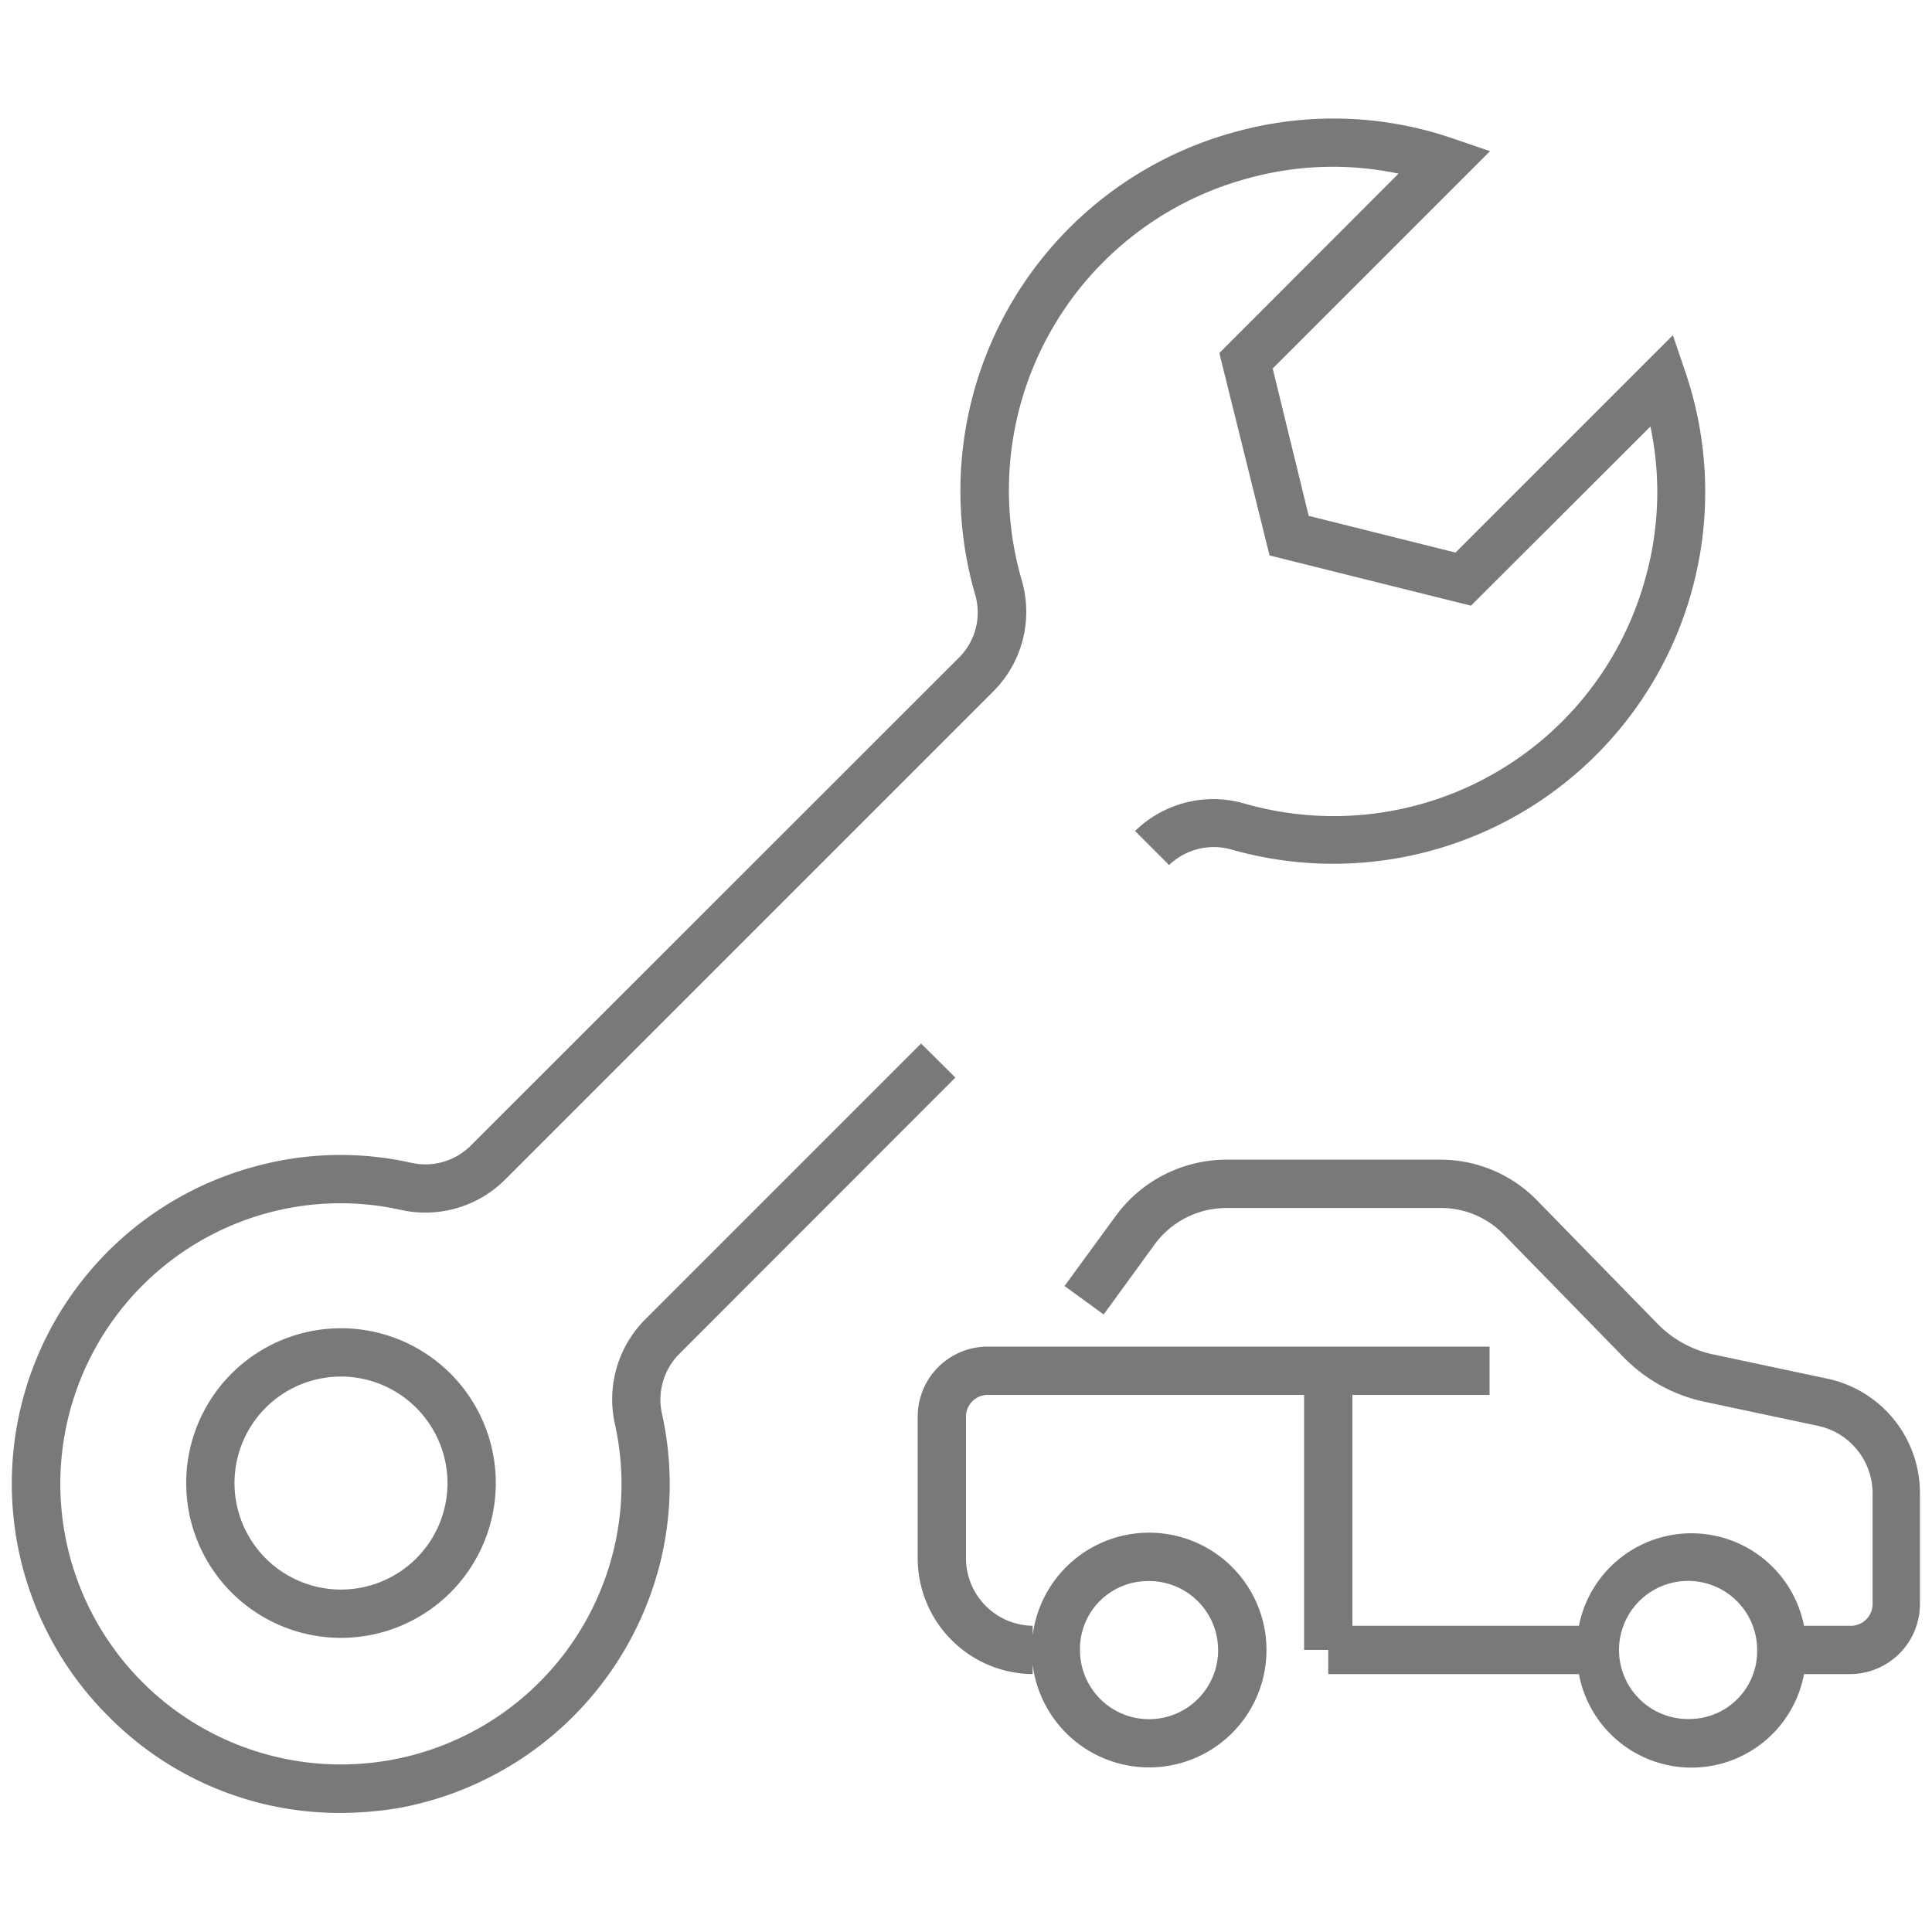 <svg id="Outlines" xmlns="http://www.w3.org/2000/svg" viewBox="0 0 80 80"><defs><style>.cls-1{fill:#787979;}</style></defs><title>US_where to buy_03_find oil change location</title><path class="cls-1" d="M7.71,61.44A6.41,6.41,0,1,0,14.12,55,6.41,6.41,0,0,0,7.71,61.44Zm10.82,0A4.41,4.41,0,1,1,14.12,57,4.42,4.42,0,0,1,18.53,61.44Z"/><path class="cls-1" d="M39.56,44.62l-1.42-1.41L26.68,54.67A4.69,4.69,0,0,0,25.47,59a11.56,11.56,0,0,1-.12,5.42A11.62,11.62,0,1,1,11.14,50.21a11.56,11.56,0,0,1,5.42-.12,4.67,4.67,0,0,0,4.33-1.22L41.15,28.61A4.66,4.66,0,0,0,42.3,24a13.37,13.37,0,0,1,9.32-16.6,13.15,13.15,0,0,1,6.29-.21l-7.42,7.43L52.57,23l8.34,2.08,7.43-7.42a13.15,13.15,0,0,1-.21,6.29,13.38,13.38,0,0,1-16.61,9.32A4.64,4.64,0,0,0,47,34.41l1.41,1.41A2.67,2.67,0,0,1,51,35.18,15.4,15.4,0,0,0,69.79,15.41l-.52-1.53-9,9-6.08-1.52L52.7,15.26l9-9-1.52-.52a15.22,15.22,0,0,0-9.06-.27A15.4,15.4,0,0,0,40.37,24.59a2.64,2.64,0,0,1-.63,2.61L19.47,47.46a2.66,2.66,0,0,1-2.48.68,13.38,13.38,0,0,0-6.35.14A13.6,13.6,0,0,0,4.49,71.07a13.45,13.45,0,0,0,9.61,4,14.92,14.92,0,0,0,2.39-.2,13.7,13.7,0,0,0,10.79-9.94,13.51,13.51,0,0,0,.14-6.35,2.69,2.69,0,0,1,.68-2.49Z"/><path class="cls-1" d="M75.68,57.09l-4.71-1a4.54,4.54,0,0,1-2.36-1.3l-4.94-5.06a5.58,5.58,0,0,0-4-1.71H50.77a5.69,5.69,0,0,0-4.57,2.33l-2.12,2.9,1.62,1.18,2.11-2.9a3.69,3.69,0,0,1,3-1.51h8.86a3.62,3.62,0,0,1,2.61,1.11l4.94,5.06a6.58,6.58,0,0,0,3.39,1.86l4.71,1a2.86,2.86,0,0,1,2.22,2.81V66.4a.9.9,0,0,1-.88.92H74.7a4.75,4.75,0,0,0-9.32,0H56V57.76h5.68v-2H40.9A2.9,2.9,0,0,0,38,58.68v5.79a4.8,4.8,0,0,0,4.76,4.85v-.39a4.86,4.86,0,1,0,0-1.21v-.4A2.8,2.8,0,0,1,40,64.47V58.68a.9.9,0,0,1,.88-.92H54V68.32h1v1H65.38a4.74,4.74,0,0,0,9.32,0h1.92A2.9,2.9,0,0,0,79.5,66.4V61.85A4.84,4.84,0,0,0,75.68,57.09Zm-28.2,8.38a2.86,2.86,0,1,1-2.76,2.85A2.81,2.81,0,0,1,47.48,65.47ZM70,71.18a2.86,2.86,0,1,1,2.76-2.86A2.81,2.81,0,0,1,70,71.18Z"/></svg>